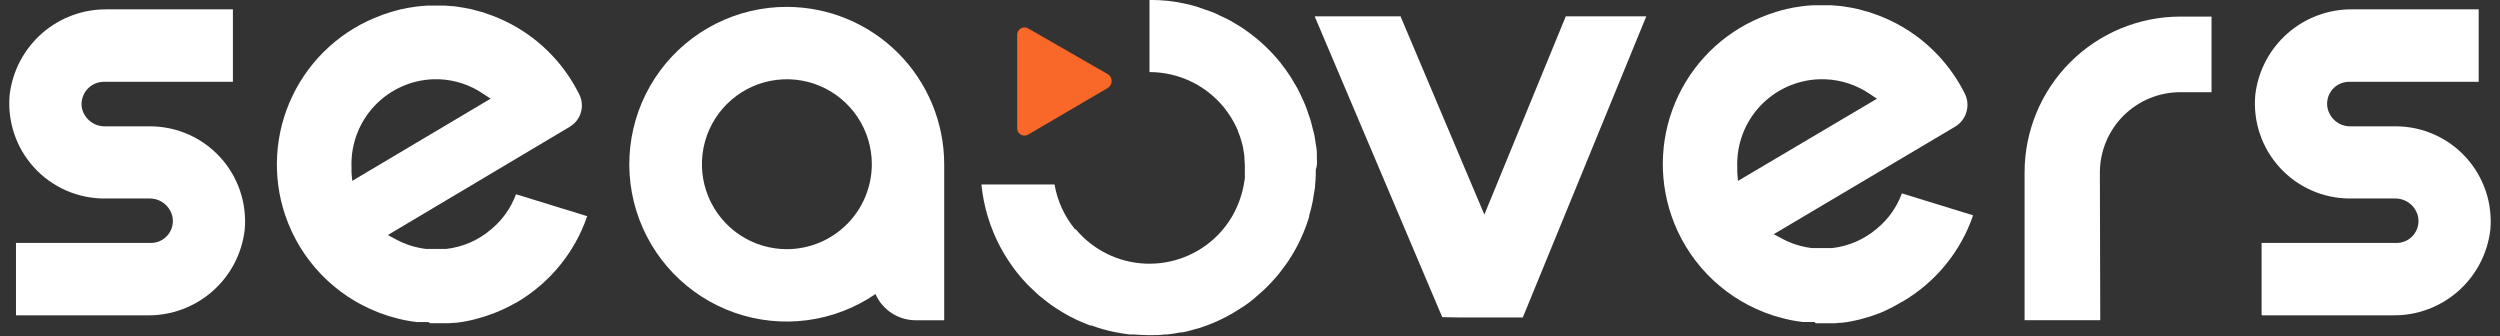 <?xml version="1.0" encoding="UTF-8"?>
<svg xmlns="http://www.w3.org/2000/svg" width="186" height="25" viewBox="0 0 186 25" fill="none">
  <rect x="0" y="0" width="186" height="25" fill="#333333" stroke="none"/>
  <g clip-path="url(#clip0_12711_253)">
    <path d="M116.496 1.213L110.436 15.965L104.219 1.262V1.213H97.811L107.303 23.596L108.473 23.618H113.297L122.485 1.213H116.496Z" fill="white"></path>
    <path d="M135.088 24.049H136.002H136.247H136.524L136.889 24.016H136.997L137.427 23.962C137.724 23.911 138.018 23.851 138.308 23.782L138.782 23.652L139.135 23.549C139.342 23.483 139.538 23.413 139.739 23.336L139.869 23.288C140.413 23.061 140.938 22.793 141.441 22.488L141.556 22.433C144.015 20.992 145.875 18.717 146.799 16.02L141.501 14.388C141.126 15.41 140.486 16.313 139.646 17.005C138.704 17.81 137.543 18.316 136.312 18.457H136.198C136.062 18.457 135.92 18.457 135.784 18.457H135.306H134.936H134.822C134.043 18.368 133.288 18.132 132.597 17.761L131.966 17.424L145.445 9.433C145.855 9.193 146.16 8.807 146.298 8.352C146.436 7.898 146.398 7.407 146.19 6.98C145.685 5.968 145.04 5.033 144.275 4.2C143.241 3.076 141.998 2.163 140.615 1.513C140.325 1.379 140.031 1.254 139.733 1.138L139.625 1.1C139.578 1.081 139.531 1.065 139.483 1.051L139.015 0.888C138.749 0.811 138.472 0.735 138.205 0.67C137.938 0.605 137.514 0.529 137.161 0.48C136.99 0.451 136.817 0.433 136.644 0.425L136.247 0.393H136.045C135.594 0.393 135.23 0.393 134.871 0.393L134.484 0.42L134.011 0.474C133.592 0.529 133.244 0.594 132.923 0.67C132.602 0.746 132.379 0.811 132.107 0.893L131.667 1.04L131.476 1.111C128.571 2.171 126.198 4.328 124.866 7.119C123.534 9.909 123.349 13.111 124.351 16.037C124.907 17.664 125.812 19.151 127.002 20.393C128.193 21.635 129.64 22.602 131.242 23.228L131.373 23.277C131.569 23.353 131.77 23.424 131.977 23.489C132.069 23.521 132.178 23.549 132.281 23.576L132.825 23.723C133.108 23.793 133.402 23.853 133.696 23.897L134.136 23.957H134.256H134.555C134.646 23.963 134.736 23.963 134.827 23.957H135.001L135.088 24.049ZM129.306 13.458L129.252 12.816C129.252 12.686 129.252 12.555 129.252 12.425C129.194 10.751 129.804 9.124 130.946 7.9C132.089 6.676 133.67 5.956 135.344 5.897H135.795C136.978 5.94 138.125 6.318 139.103 6.985L139.646 7.344L129.306 13.458Z" fill="white"></path>
    <path d="M156.259 23.825H150.629V12.82C150.632 9.749 151.853 6.803 154.025 4.631C156.198 2.459 159.143 1.237 162.215 1.234H164.538V6.859H162.215C160.628 6.859 159.106 7.489 157.984 8.611C156.862 9.733 156.231 11.255 156.231 12.842L156.259 23.825Z" fill="white"></path>
    <path d="M31.988 24.047H32.923H33.168H33.445L33.81 24.015H33.919L34.348 23.96C34.649 23.909 34.943 23.85 35.23 23.781L35.703 23.65L36.056 23.547C36.263 23.482 36.459 23.411 36.66 23.335L36.791 23.286C37.321 23.078 37.835 22.833 38.33 22.551L38.444 22.497C40.904 21.056 42.764 18.78 43.688 16.084L38.39 14.452C38.014 15.473 37.374 16.376 36.535 17.068C35.593 17.874 34.432 18.379 33.201 18.521H33.086C32.95 18.521 32.809 18.521 32.673 18.521H32.194H31.824H31.71C30.931 18.432 30.176 18.195 29.485 17.824L28.854 17.487L42.393 9.431C42.788 9.196 43.081 8.822 43.214 8.382C43.347 7.942 43.31 7.468 43.111 7.054C42.605 6.023 41.953 5.071 41.175 4.226C40.14 3.101 38.897 2.188 37.514 1.539C37.228 1.404 36.934 1.279 36.633 1.163L36.524 1.125C36.478 1.106 36.431 1.09 36.383 1.076L35.915 0.913C35.648 0.837 35.371 0.761 35.105 0.695C34.838 0.63 34.414 0.554 34.06 0.505C33.889 0.476 33.717 0.458 33.543 0.451L33.146 0.418H32.945C32.493 0.418 32.135 0.418 31.77 0.418L31.384 0.445L30.911 0.5C30.492 0.554 30.144 0.619 29.823 0.695C29.502 0.772 29.279 0.837 29.007 0.918L28.566 1.065L28.376 1.136C25.472 2.192 23.098 4.344 21.762 7.13C20.425 9.916 20.234 13.115 21.228 16.04C21.785 17.668 22.69 19.155 23.88 20.397C25.07 21.639 26.517 22.606 28.12 23.231L28.251 23.28C28.447 23.356 28.648 23.427 28.854 23.492C28.947 23.525 29.056 23.552 29.159 23.579L29.703 23.726C29.986 23.797 30.28 23.857 30.573 23.9L31.014 23.96H31.134H31.433C31.523 23.966 31.614 23.966 31.705 23.96H31.879L31.988 24.047ZM26.205 13.457L26.151 12.815C26.151 12.684 26.151 12.553 26.151 12.423C26.094 10.75 26.703 9.122 27.846 7.898C28.988 6.674 30.57 5.954 32.243 5.896H32.651C33.834 5.939 34.981 6.316 35.958 6.983L36.502 7.342L26.205 13.457Z" fill="white"></path>
    <path d="M58.543 0.512C56.709 0.509 54.9 0.937 53.262 1.762C51.624 2.587 50.202 3.785 49.112 5.26C48.022 6.735 47.294 8.445 46.986 10.253C46.678 12.061 46.799 13.916 47.34 15.669C47.881 17.421 48.826 19.022 50.099 20.343C51.372 21.663 52.938 22.666 54.669 23.27C56.401 23.874 58.25 24.063 60.069 23.821C61.887 23.579 63.622 22.914 65.136 21.878C65.391 22.456 65.807 22.947 66.335 23.293C66.863 23.638 67.48 23.823 68.112 23.826H70.249V12.218C70.245 9.114 69.01 6.139 66.816 3.945C64.622 1.751 61.647 0.516 58.543 0.512ZM58.543 18.538C57.293 18.538 56.071 18.168 55.032 17.473C53.992 16.779 53.182 15.791 52.704 14.636C52.225 13.481 52.1 12.211 52.344 10.985C52.588 9.758 53.19 8.632 54.074 7.748C54.958 6.864 56.084 6.262 57.31 6.018C58.536 5.774 59.807 5.9 60.962 6.378C62.117 6.856 63.104 7.667 63.799 8.706C64.493 9.745 64.864 10.967 64.864 12.218C64.861 13.893 64.194 15.499 63.01 16.684C61.825 17.869 60.219 18.535 58.543 18.538Z" fill="white"></path>
    <path d="M11.203 9.399H7.82C7.42 9.407 7.03 9.277 6.716 9.03C6.401 8.783 6.182 8.435 6.096 8.045C6.052 7.805 6.061 7.559 6.123 7.324C6.184 7.089 6.297 6.87 6.453 6.683C6.609 6.497 6.803 6.346 7.024 6.243C7.244 6.14 7.484 6.086 7.727 6.086H17.328V0.729V0.696H7.961C6.177 0.674 4.448 1.315 3.109 2.494C1.771 3.674 0.918 5.309 0.716 7.082C0.631 8.056 0.749 9.037 1.062 9.963C1.375 10.889 1.877 11.74 2.536 12.462C3.195 13.185 3.997 13.762 4.89 14.159C5.784 14.556 6.75 14.763 7.727 14.768H11.111C11.51 14.76 11.899 14.89 12.213 15.137C12.526 15.384 12.744 15.732 12.83 16.122C12.878 16.362 12.871 16.609 12.811 16.846C12.751 17.082 12.639 17.303 12.482 17.49C12.325 17.677 12.129 17.827 11.906 17.928C11.684 18.03 11.442 18.08 11.198 18.075H1.189V23.428C1.189 23.436 1.193 23.445 1.199 23.451C1.205 23.457 1.213 23.46 1.222 23.46H10.964C12.749 23.484 14.48 22.842 15.819 21.661C17.158 20.48 18.01 18.843 18.209 17.069C18.292 16.097 18.172 15.118 17.858 14.194C17.544 13.27 17.042 12.421 16.384 11.701C15.726 10.981 14.926 10.404 14.035 10.008C13.143 9.612 12.179 9.405 11.203 9.399Z" fill="white"></path>
    <path d="M178.273 9.399H174.889C174.49 9.407 174.101 9.277 173.787 9.03C173.474 8.783 173.256 8.435 173.17 8.045C173.121 7.805 173.127 7.557 173.187 7.32C173.246 7.082 173.359 6.861 173.515 6.673C173.672 6.485 173.869 6.335 174.092 6.233C174.315 6.132 174.557 6.082 174.802 6.086H184.414V0.729V0.696H175.036C173.251 0.672 171.522 1.313 170.183 2.493C168.844 3.673 167.991 5.309 167.791 7.082C167.706 8.055 167.823 9.036 168.136 9.962C168.449 10.887 168.951 11.738 169.609 12.46C170.267 13.183 171.068 13.761 171.961 14.158C172.854 14.555 173.819 14.763 174.797 14.768H178.18C178.58 14.76 178.97 14.89 179.284 15.137C179.599 15.384 179.818 15.732 179.904 16.122C179.952 16.362 179.946 16.609 179.886 16.846C179.826 17.082 179.713 17.303 179.557 17.49C179.4 17.677 179.203 17.827 178.981 17.929C178.759 18.03 178.517 18.08 178.273 18.075H168.264V23.428C168.264 23.436 168.267 23.445 168.273 23.451C168.279 23.457 168.288 23.46 168.296 23.46H178.039C179.824 23.482 181.553 22.841 182.892 21.66C184.231 20.479 185.083 18.843 185.284 17.069C185.367 16.096 185.247 15.117 184.933 14.193C184.618 13.269 184.116 12.42 183.457 11.699C182.799 10.979 181.998 10.402 181.106 10.007C180.213 9.611 179.249 9.404 178.273 9.399Z" fill="white"></path>
    <path d="M97.974 11.771C97.974 11.635 97.974 11.499 97.974 11.363C97.974 11.123 97.915 10.884 97.882 10.645C97.849 10.405 97.838 10.307 97.806 10.133C97.773 9.959 97.719 9.758 97.67 9.589C97.621 9.421 97.572 9.16 97.507 8.948C97.441 8.735 97.409 8.654 97.354 8.502C97.273 8.262 97.197 8.023 97.099 7.789C97.039 7.637 96.963 7.495 96.897 7.343C96.832 7.191 96.701 6.908 96.587 6.69L96.538 6.592C96.44 6.407 96.326 6.239 96.217 6.048C96.109 5.858 96.07 5.787 95.983 5.662C95.782 5.347 95.559 5.047 95.331 4.754L95.298 4.705C94.55 3.768 93.67 2.944 92.687 2.257L92.595 2.186C92.328 2.007 92.051 1.838 91.768 1.675L91.539 1.539C91.284 1.403 91.023 1.278 90.756 1.158L90.435 1C90.152 0.886 89.891 0.783 89.576 0.685C89.483 0.652 89.396 0.614 89.298 0.587C89.245 0.564 89.191 0.544 89.135 0.527C88.414 0.307 87.675 0.152 86.927 0.065C86.46 0.017 85.992 -0.006 85.523 -0.006V5.363C86.591 5.362 87.644 5.601 88.608 6.061C89.57 6.522 90.418 7.192 91.088 8.023C91.137 8.083 91.18 8.148 91.224 8.208C91.267 8.268 91.403 8.442 91.48 8.567C91.57 8.7 91.654 8.838 91.73 8.98C91.762 9.029 91.79 9.084 91.817 9.133C91.92 9.317 92.007 9.513 92.094 9.704C92.092 9.714 92.092 9.726 92.094 9.736C92.267 10.147 92.4 10.573 92.491 11.009C92.494 11.024 92.494 11.038 92.491 11.053C92.529 11.243 92.562 11.439 92.584 11.635V11.754C92.584 11.923 92.611 12.097 92.616 12.266C92.616 12.336 92.616 12.407 92.616 12.472C92.616 12.63 92.616 12.783 92.616 12.935C92.616 13.087 92.616 13.103 92.616 13.185C92.616 13.359 92.573 13.528 92.54 13.702C92.54 13.756 92.54 13.816 92.513 13.87C92.47 14.098 92.413 14.323 92.344 14.545C92.009 15.667 91.402 16.689 90.577 17.52C89.877 18.222 89.039 18.771 88.116 19.131C87.193 19.491 86.206 19.656 85.216 19.614C84.226 19.572 83.255 19.325 82.366 18.887C81.477 18.45 80.689 17.833 80.051 17.074L79.975 17.047C79.189 16.09 78.666 14.944 78.457 13.723H73.018C73.179 15.369 73.666 16.967 74.448 18.423C74.809 19.089 75.225 19.722 75.694 20.316C75.939 20.621 76.195 20.909 76.466 21.192C76.597 21.328 76.744 21.453 76.88 21.584C77.016 21.714 77.157 21.856 77.304 21.981C77.451 22.106 77.712 22.312 77.919 22.47L78.196 22.677C78.452 22.862 78.713 23.025 78.974 23.183L79.137 23.286C79.431 23.46 79.736 23.613 80.04 23.765L80.133 23.808C80.452 23.953 80.778 24.089 81.112 24.216H81.155H81.21C81.806 24.437 82.419 24.608 83.043 24.728H83.081C83.403 24.797 83.728 24.85 84.055 24.885H84.234H84.397C84.74 24.913 85.077 24.929 85.42 24.934H85.659C85.986 24.934 86.307 24.934 86.633 24.885H86.829C87.171 24.847 87.514 24.793 87.851 24.728H87.971C88.341 24.651 88.705 24.559 89.059 24.45H89.092C90.249 24.095 91.349 23.573 92.355 22.9L92.442 22.846L92.66 22.704C92.856 22.568 93.046 22.421 93.237 22.269L93.356 22.166L93.628 21.926C93.846 21.736 94.063 21.551 94.259 21.35C94.352 21.263 94.428 21.17 94.515 21.083C94.716 20.871 94.912 20.659 95.097 20.436L95.244 20.245C95.45 19.984 95.652 19.701 95.837 19.44L95.875 19.381C96.541 18.373 97.056 17.273 97.403 16.117C97.403 16.117 97.403 16.068 97.403 16.046C97.501 15.698 97.594 15.345 97.664 14.985C97.702 14.817 97.719 14.648 97.746 14.48C97.773 14.311 97.817 14.104 97.838 13.936C97.841 13.903 97.841 13.87 97.838 13.838C97.871 13.577 97.876 13.294 97.893 13.049C97.893 12.908 97.893 12.772 97.893 12.63C98.007 12.32 97.991 12.043 97.974 11.771Z" fill="white"></path>
    <path d="M75.678 2.595V9.536C75.676 9.633 75.701 9.729 75.749 9.814C75.797 9.898 75.867 9.968 75.951 10.017C76.036 10.065 76.132 10.09 76.229 10.088C76.326 10.087 76.421 10.06 76.504 10.009L82.406 6.55C82.498 6.497 82.574 6.422 82.627 6.33C82.68 6.239 82.708 6.136 82.708 6.03C82.708 5.925 82.68 5.821 82.627 5.73C82.574 5.639 82.498 5.563 82.406 5.511L76.51 2.122C76.427 2.07 76.331 2.041 76.233 2.039C76.135 2.037 76.038 2.062 75.953 2.11C75.867 2.159 75.797 2.229 75.748 2.315C75.7 2.4 75.676 2.497 75.678 2.595Z" fill="#F96828"></path>
  </g>
  <defs>
    <clipPath id="clip0_12711_253">
      <rect width="184.622" height="25" fill="white" transform="translate(0.689)"></rect>
    </clipPath>
  </defs>
</svg>
